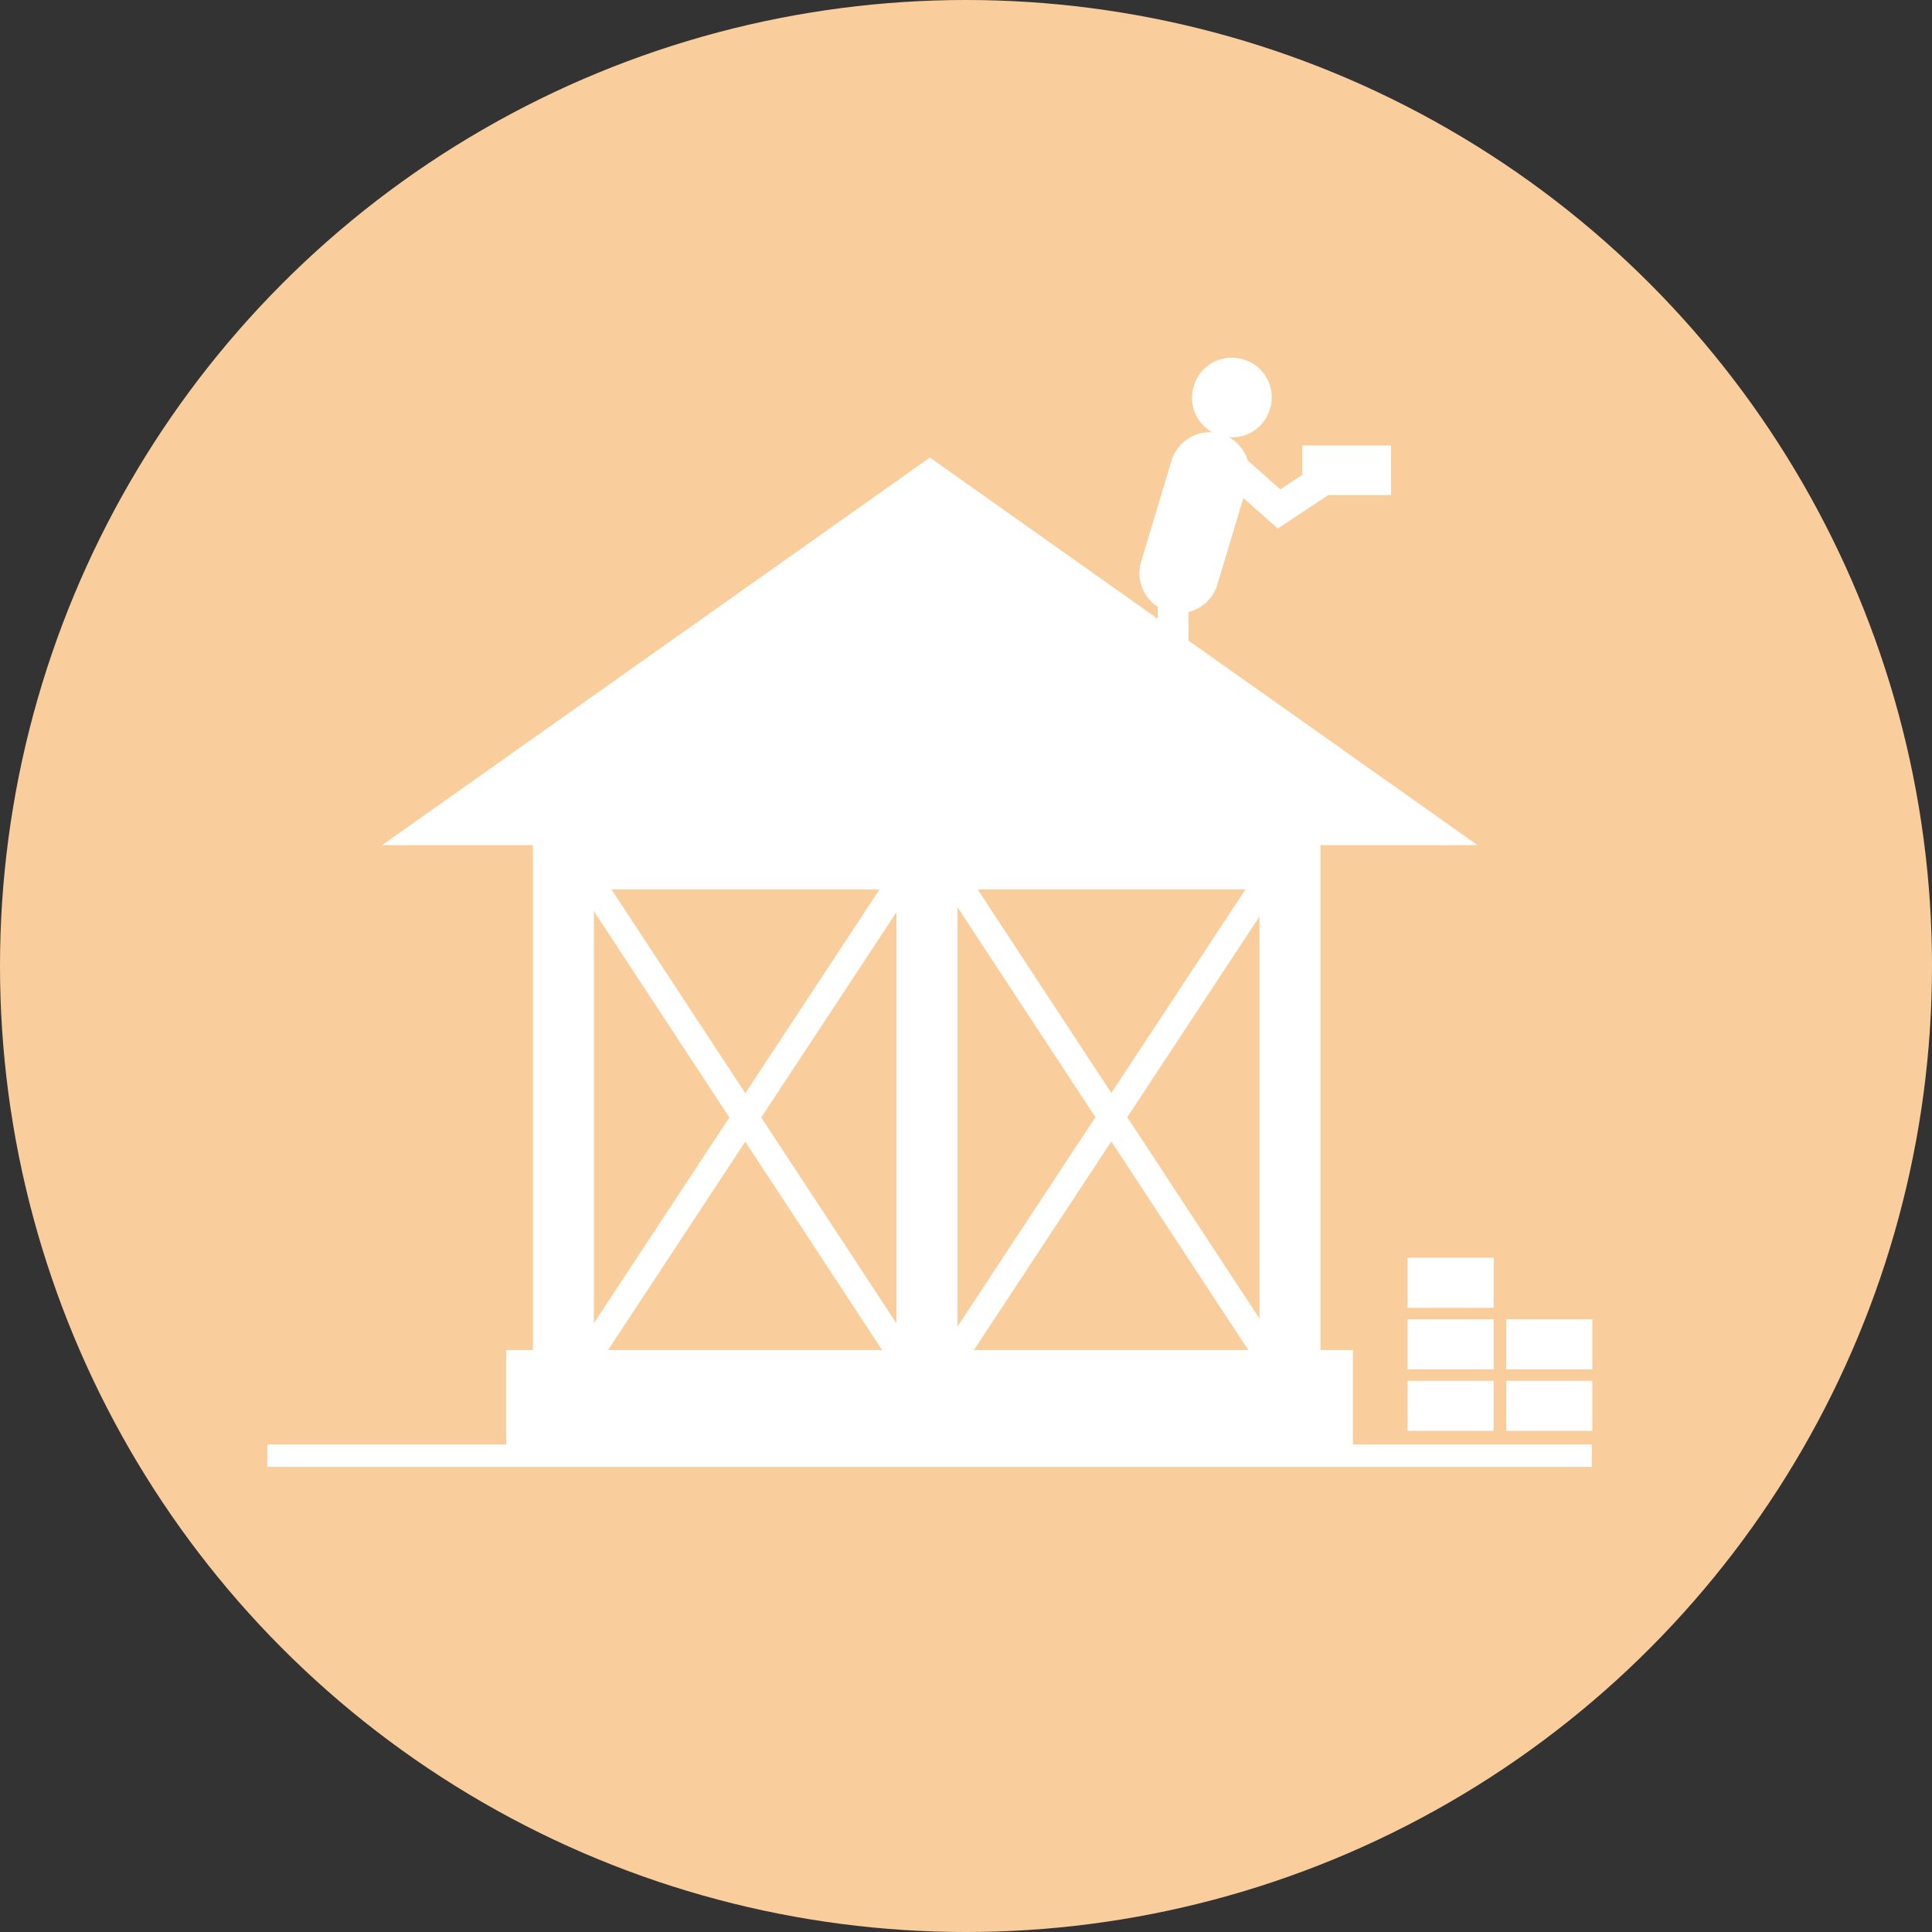 <svg xmlns="http://www.w3.org/2000/svg" width="54" height="54" viewBox="0 0 54 54">
  <rect x="0" y="0" width="54" height="54" fill="#333333" stroke="none"/>
  <g id="グループ_318" data-name="グループ 318" transform="translate(-1105 -665)">
    <circle id="楕円形_27" data-name="楕円形 27" cx="27" cy="27" r="27" transform="translate(1105 665)" fill="#face9c"/>
    <g id="_レイヤー_1-2" transform="translate(1112.473 674.926)">
      <g id="グループ_317" data-name="グループ 317" transform="translate(0 0.074)">
        <path id="パス_61" data-name="パス 61" d="M37.309,19.2,22,30.033H52.617Z" transform="translate(-18.792 -16.411)" fill="#fff"/>
        <g id="グループ_316" data-name="グループ 316">
          <path id="パス_62" data-name="パス 62" d="M179.418,1.506a1.106,1.106,0,0,1-1.385.744A1.1,1.1,0,0,1,177.29.865a1.106,1.106,0,0,1,1.385-.744,1.1,1.1,0,0,1,.744,1.385" transform="translate(-151.396 -0.074)" fill="#fff"/>
          <path id="パス_63" data-name="パス 63" d="M167.972,19.471h0a1.118,1.118,0,0,1-.744-1.385l.846-2.814a1.112,1.112,0,1,1,2.129.642l-.846,2.814a1.118,1.118,0,0,1-1.385.744" transform="translate(-142.807 -12.381)" fill="#fff"/>
          <rect id="長方形_201" data-name="長方形 201" width="0.86" height="3.645" transform="translate(24.887 6.477)" fill="#fff"/>
          <path id="パス_64" data-name="パス 64" d="M184.047,20.5,182.4,19.042l.583-.642,1.137,1.006,1.123-.744.481.729Z" transform="translate(-155.807 -15.728)" fill="#fff"/>
          <rect id="長方形_202" data-name="長方形 202" width="2.479" height="1.385" transform="translate(28.926 2.453)" fill="#fff"/>
          <rect id="長方形_203" data-name="長方形 203" width="21.957" height="1.706" transform="translate(7.465 13.155)" fill="#fff"/>
          <rect id="長方形_204" data-name="長方形 204" width="1.706" height="16.971" transform="translate(7.421 12.848)" fill="#fff"/>
          <rect id="長方形_205" data-name="長方形 205" width="1.706" height="16.971" transform="translate(17.583 12.848)" fill="#fff"/>
          <rect id="長方形_206" data-name="長方形 206" width="1.706" height="16.971" transform="translate(27.73 12.848)" fill="#fff"/>
          <rect id="長方形_207" data-name="長方形 207" width="23.663" height="2.945" transform="translate(6.677 27.734)" fill="#fff"/>
          <rect id="長方形_208" data-name="長方形 208" width="37.018" height="0.627" transform="translate(0 30.373)" fill="#fff"/>
          <rect id="長方形_209" data-name="長方形 209" width="2.406" height="1.4" transform="translate(31.871 28.594)" fill="#fff"/>
          <rect id="長方形_210" data-name="長方形 210" width="2.406" height="1.4" transform="translate(31.871 26.874)" fill="#fff"/>
          <rect id="長方形_211" data-name="長方形 211" width="2.406" height="1.4" transform="translate(34.626 28.594)" fill="#fff"/>
          <rect id="長方形_212" data-name="長方形 212" width="2.406" height="1.4" transform="translate(34.626 26.874)" fill="#fff"/>
          <rect id="長方形_213" data-name="長方形 213" width="2.406" height="1.4" transform="translate(31.871 25.154)" fill="#fff"/>
          <rect id="長方形_214" data-name="長方形 214" width="0.744" height="16.606" transform="matrix(0.836, -0.549, 0.549, 0.836, 8.497, 14.508)" fill="#fff"/>
          <rect id="長方形_215" data-name="長方形 215" width="16.606" height="0.744" transform="matrix(0.55, -0.835, 0.835, 0.55, 8.468, 27.982)" fill="#fff"/>
          <rect id="長方形_216" data-name="長方形 216" width="0.744" height="16.606" transform="matrix(0.836, -0.549, 0.549, 0.836, 18.728, 14.502)" fill="#fff"/>
          <rect id="長方形_217" data-name="長方形 217" width="16.606" height="0.744" transform="matrix(0.55, -0.835, 0.835, 0.55, 18.703, 27.969)" fill="#fff"/>
        </g>
      </g>
    </g>
  </g>
</svg>
